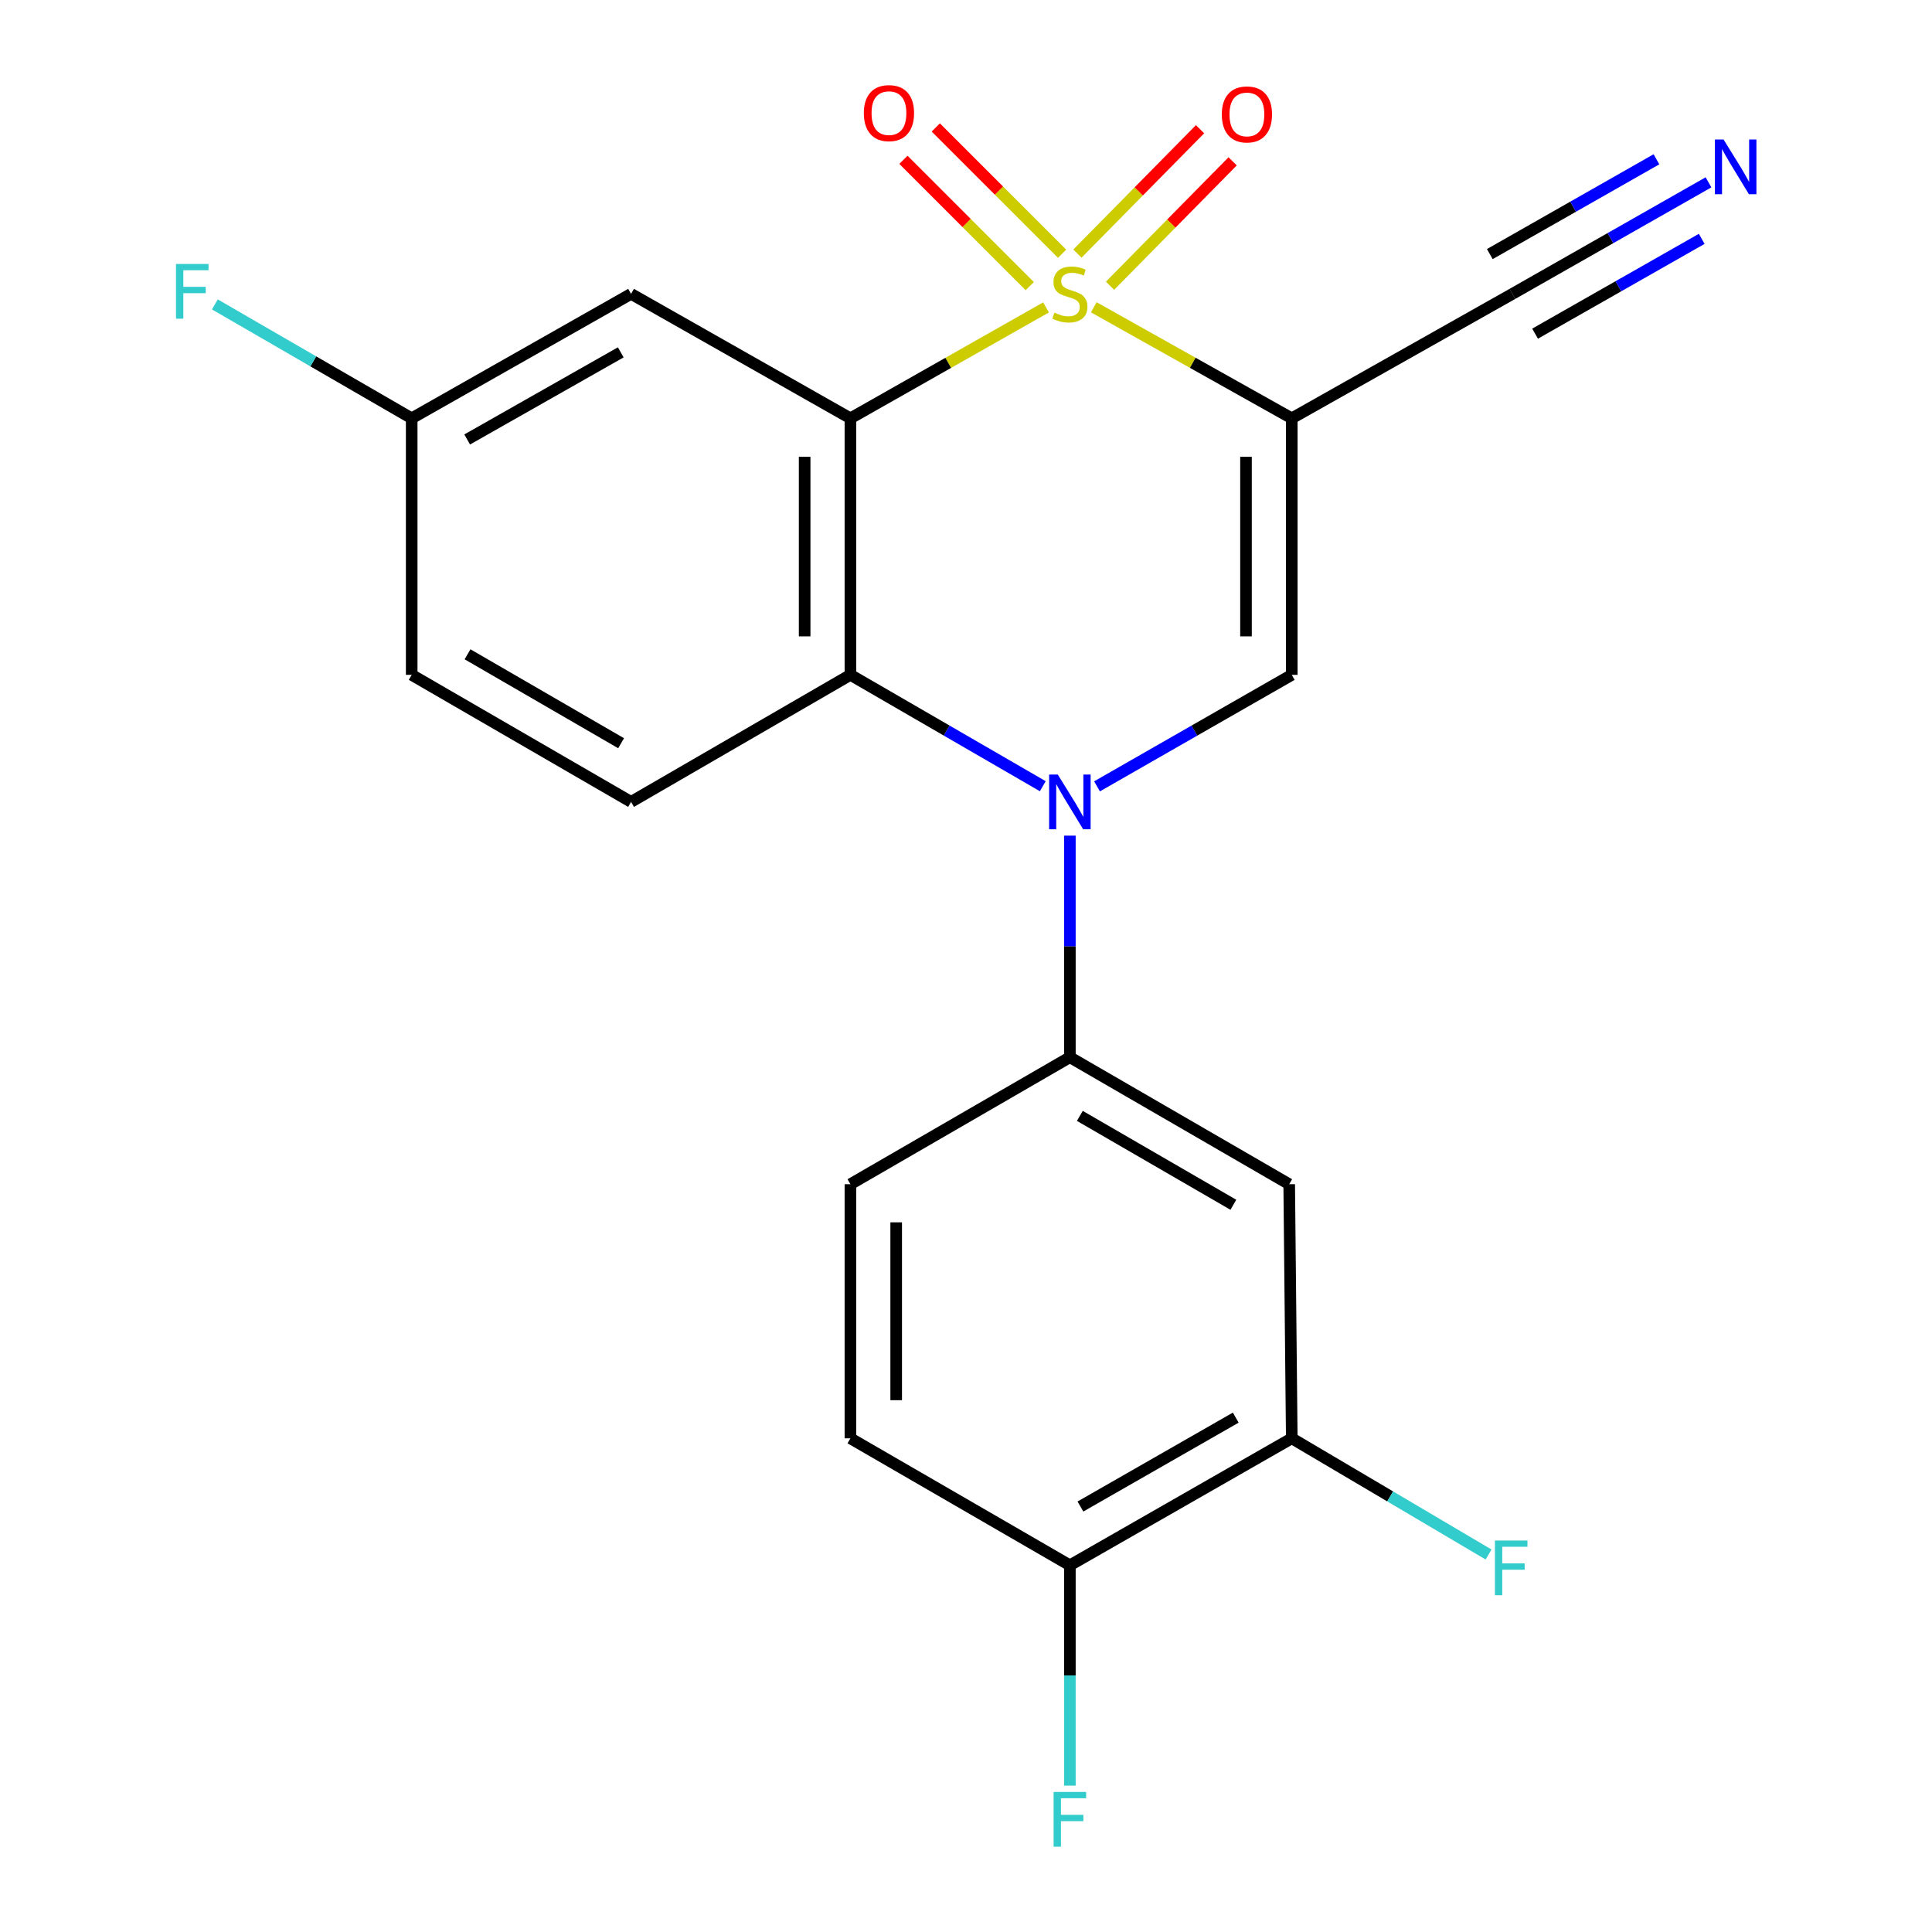 <?xml version='1.0' encoding='iso-8859-1'?>
<svg version='1.1' baseProfile='full'
              xmlns='http://www.w3.org/2000/svg'
                      xmlns:rdkit='http://www.rdkit.org/xml'
                      xmlns:xlink='http://www.w3.org/1999/xlink'
                  xml:space='preserve'
width='1000px' height='1000px' viewBox='0 0 1000 1000'>
<!-- END OF HEADER -->
<rect style='opacity:1.0;fill:#FFFFFF;stroke:none' width='1000' height='1000' x='0' y='0'> </rect>
<path class='bond-0' d='M 541.421,159.108 L 490.799,187.815' style='fill:none;fill-rule:evenodd;stroke:#CCCC00;stroke-width:6px;stroke-linecap:butt;stroke-linejoin:miter;stroke-opacity:1' />
<path class='bond-0' d='M 490.799,187.815 L 440.177,216.522' style='fill:none;fill-rule:evenodd;stroke:#000000;stroke-width:6px;stroke-linecap:butt;stroke-linejoin:miter;stroke-opacity:1' />
<path class='bond-1' d='M 566.138,159.046 L 617.378,187.784' style='fill:none;fill-rule:evenodd;stroke:#CCCC00;stroke-width:6px;stroke-linecap:butt;stroke-linejoin:miter;stroke-opacity:1' />
<path class='bond-1' d='M 617.378,187.784 L 668.618,216.522' style='fill:none;fill-rule:evenodd;stroke:#000000;stroke-width:6px;stroke-linecap:butt;stroke-linejoin:miter;stroke-opacity:1' />
<path class='bond-9' d='M 549.75,131.341 L 517.058,98.654' style='fill:none;fill-rule:evenodd;stroke:#CCCC00;stroke-width:6px;stroke-linecap:butt;stroke-linejoin:miter;stroke-opacity:1' />
<path class='bond-9' d='M 517.058,98.654 L 484.366,65.966' style='fill:none;fill-rule:evenodd;stroke:#FF0000;stroke-width:6px;stroke-linecap:butt;stroke-linejoin:miter;stroke-opacity:1' />
<path class='bond-9' d='M 532.999,148.095 L 500.307,115.407' style='fill:none;fill-rule:evenodd;stroke:#CCCC00;stroke-width:6px;stroke-linecap:butt;stroke-linejoin:miter;stroke-opacity:1' />
<path class='bond-9' d='M 500.307,115.407 L 467.614,82.72' style='fill:none;fill-rule:evenodd;stroke:#FF0000;stroke-width:6px;stroke-linecap:butt;stroke-linejoin:miter;stroke-opacity:1' />
<path class='bond-10' d='M 574.545,147.901 L 606.279,115.707' style='fill:none;fill-rule:evenodd;stroke:#CCCC00;stroke-width:6px;stroke-linecap:butt;stroke-linejoin:miter;stroke-opacity:1' />
<path class='bond-10' d='M 606.279,115.707 L 638.012,83.513' style='fill:none;fill-rule:evenodd;stroke:#FF0000;stroke-width:6px;stroke-linecap:butt;stroke-linejoin:miter;stroke-opacity:1' />
<path class='bond-10' d='M 557.672,131.269 L 589.406,99.075' style='fill:none;fill-rule:evenodd;stroke:#CCCC00;stroke-width:6px;stroke-linecap:butt;stroke-linejoin:miter;stroke-opacity:1' />
<path class='bond-10' d='M 589.406,99.075 L 621.14,66.881' style='fill:none;fill-rule:evenodd;stroke:#FF0000;stroke-width:6px;stroke-linecap:butt;stroke-linejoin:miter;stroke-opacity:1' />
<path class='bond-3' d='M 440.177,216.522 L 440.177,349.301' style='fill:none;fill-rule:evenodd;stroke:#000000;stroke-width:6px;stroke-linecap:butt;stroke-linejoin:miter;stroke-opacity:1' />
<path class='bond-3' d='M 416.485,236.439 L 416.485,329.384' style='fill:none;fill-rule:evenodd;stroke:#000000;stroke-width:6px;stroke-linecap:butt;stroke-linejoin:miter;stroke-opacity:1' />
<path class='bond-7' d='M 440.177,216.522 L 326.641,152.107' style='fill:none;fill-rule:evenodd;stroke:#000000;stroke-width:6px;stroke-linecap:butt;stroke-linejoin:miter;stroke-opacity:1' />
<path class='bond-4' d='M 668.618,216.522 L 668.618,349.301' style='fill:none;fill-rule:evenodd;stroke:#000000;stroke-width:6px;stroke-linecap:butt;stroke-linejoin:miter;stroke-opacity:1' />
<path class='bond-4' d='M 644.926,236.439 L 644.926,329.384' style='fill:none;fill-rule:evenodd;stroke:#000000;stroke-width:6px;stroke-linecap:butt;stroke-linejoin:miter;stroke-opacity:1' />
<path class='bond-6' d='M 668.618,216.522 L 782.838,152.107' style='fill:none;fill-rule:evenodd;stroke:#000000;stroke-width:6px;stroke-linecap:butt;stroke-linejoin:miter;stroke-opacity:1' />
<path class='bond-2' d='M 567.814,407.016 L 618.216,378.158' style='fill:none;fill-rule:evenodd;stroke:#0000FF;stroke-width:6px;stroke-linecap:butt;stroke-linejoin:miter;stroke-opacity:1' />
<path class='bond-2' d='M 618.216,378.158 L 668.618,349.301' style='fill:none;fill-rule:evenodd;stroke:#000000;stroke-width:6px;stroke-linecap:butt;stroke-linejoin:miter;stroke-opacity:1' />
<path class='bond-5' d='M 553.765,432.523 L 553.765,489.871' style='fill:none;fill-rule:evenodd;stroke:#0000FF;stroke-width:6px;stroke-linecap:butt;stroke-linejoin:miter;stroke-opacity:1' />
<path class='bond-5' d='M 553.765,489.871 L 553.765,547.219' style='fill:none;fill-rule:evenodd;stroke:#000000;stroke-width:6px;stroke-linecap:butt;stroke-linejoin:miter;stroke-opacity:1' />
<path class='bond-22' d='M 539.744,406.942 L 489.961,378.122' style='fill:none;fill-rule:evenodd;stroke:#0000FF;stroke-width:6px;stroke-linecap:butt;stroke-linejoin:miter;stroke-opacity:1' />
<path class='bond-22' d='M 489.961,378.122 L 440.177,349.301' style='fill:none;fill-rule:evenodd;stroke:#000000;stroke-width:6px;stroke-linecap:butt;stroke-linejoin:miter;stroke-opacity:1' />
<path class='bond-13' d='M 440.177,349.301 L 326.641,415.059' style='fill:none;fill-rule:evenodd;stroke:#000000;stroke-width:6px;stroke-linecap:butt;stroke-linejoin:miter;stroke-opacity:1' />
<path class='bond-8' d='M 553.765,547.219 L 667.288,612.951' style='fill:none;fill-rule:evenodd;stroke:#000000;stroke-width:6px;stroke-linecap:butt;stroke-linejoin:miter;stroke-opacity:1' />
<path class='bond-8' d='M 558.922,577.582 L 638.388,623.594' style='fill:none;fill-rule:evenodd;stroke:#000000;stroke-width:6px;stroke-linecap:butt;stroke-linejoin:miter;stroke-opacity:1' />
<path class='bond-15' d='M 553.765,547.219 L 440.177,612.951' style='fill:none;fill-rule:evenodd;stroke:#000000;stroke-width:6px;stroke-linecap:butt;stroke-linejoin:miter;stroke-opacity:1' />
<path class='bond-11' d='M 782.838,152.107 L 833.575,123.242' style='fill:none;fill-rule:evenodd;stroke:#000000;stroke-width:6px;stroke-linecap:butt;stroke-linejoin:miter;stroke-opacity:1' />
<path class='bond-11' d='M 833.575,123.242 L 884.311,94.377' style='fill:none;fill-rule:evenodd;stroke:#0000FF;stroke-width:6px;stroke-linecap:butt;stroke-linejoin:miter;stroke-opacity:1' />
<path class='bond-11' d='M 794.553,172.7 L 837.68,148.164' style='fill:none;fill-rule:evenodd;stroke:#000000;stroke-width:6px;stroke-linecap:butt;stroke-linejoin:miter;stroke-opacity:1' />
<path class='bond-11' d='M 837.68,148.164 L 880.806,123.629' style='fill:none;fill-rule:evenodd;stroke:#0000FF;stroke-width:6px;stroke-linecap:butt;stroke-linejoin:miter;stroke-opacity:1' />
<path class='bond-11' d='M 771.123,131.515 L 814.249,106.98' style='fill:none;fill-rule:evenodd;stroke:#000000;stroke-width:6px;stroke-linecap:butt;stroke-linejoin:miter;stroke-opacity:1' />
<path class='bond-11' d='M 814.249,106.98 L 857.375,82.444' style='fill:none;fill-rule:evenodd;stroke:#0000FF;stroke-width:6px;stroke-linecap:butt;stroke-linejoin:miter;stroke-opacity:1' />
<path class='bond-17' d='M 326.641,152.107 L 213.092,216.522' style='fill:none;fill-rule:evenodd;stroke:#000000;stroke-width:6px;stroke-linecap:butt;stroke-linejoin:miter;stroke-opacity:1' />
<path class='bond-17' d='M 321.299,182.376 L 241.814,227.467' style='fill:none;fill-rule:evenodd;stroke:#000000;stroke-width:6px;stroke-linecap:butt;stroke-linejoin:miter;stroke-opacity:1' />
<path class='bond-12' d='M 667.288,612.951 L 668.618,744.466' style='fill:none;fill-rule:evenodd;stroke:#000000;stroke-width:6px;stroke-linecap:butt;stroke-linejoin:miter;stroke-opacity:1' />
<path class='bond-18' d='M 668.618,744.466 L 719.547,774.537' style='fill:none;fill-rule:evenodd;stroke:#000000;stroke-width:6px;stroke-linecap:butt;stroke-linejoin:miter;stroke-opacity:1' />
<path class='bond-18' d='M 719.547,774.537 L 770.476,804.608' style='fill:none;fill-rule:evenodd;stroke:#33CCCC;stroke-width:6px;stroke-linecap:butt;stroke-linejoin:miter;stroke-opacity:1' />
<path class='bond-24' d='M 668.618,744.466 L 553.765,810.197' style='fill:none;fill-rule:evenodd;stroke:#000000;stroke-width:6px;stroke-linecap:butt;stroke-linejoin:miter;stroke-opacity:1' />
<path class='bond-24' d='M 639.622,733.763 L 559.225,779.775' style='fill:none;fill-rule:evenodd;stroke:#000000;stroke-width:6px;stroke-linecap:butt;stroke-linejoin:miter;stroke-opacity:1' />
<path class='bond-23' d='M 326.641,415.059 L 213.092,349.301' style='fill:none;fill-rule:evenodd;stroke:#000000;stroke-width:6px;stroke-linecap:butt;stroke-linejoin:miter;stroke-opacity:1' />
<path class='bond-23' d='M 321.482,384.693 L 241.997,338.663' style='fill:none;fill-rule:evenodd;stroke:#000000;stroke-width:6px;stroke-linecap:butt;stroke-linejoin:miter;stroke-opacity:1' />
<path class='bond-14' d='M 553.765,810.197 L 440.177,744.466' style='fill:none;fill-rule:evenodd;stroke:#000000;stroke-width:6px;stroke-linecap:butt;stroke-linejoin:miter;stroke-opacity:1' />
<path class='bond-20' d='M 553.765,810.197 L 553.765,867.212' style='fill:none;fill-rule:evenodd;stroke:#000000;stroke-width:6px;stroke-linecap:butt;stroke-linejoin:miter;stroke-opacity:1' />
<path class='bond-20' d='M 553.765,867.212 L 553.765,924.226' style='fill:none;fill-rule:evenodd;stroke:#33CCCC;stroke-width:6px;stroke-linecap:butt;stroke-linejoin:miter;stroke-opacity:1' />
<path class='bond-16' d='M 440.177,612.951 L 440.177,744.466' style='fill:none;fill-rule:evenodd;stroke:#000000;stroke-width:6px;stroke-linecap:butt;stroke-linejoin:miter;stroke-opacity:1' />
<path class='bond-16' d='M 463.869,632.678 L 463.869,724.739' style='fill:none;fill-rule:evenodd;stroke:#000000;stroke-width:6px;stroke-linecap:butt;stroke-linejoin:miter;stroke-opacity:1' />
<path class='bond-19' d='M 213.092,216.522 L 213.092,349.301' style='fill:none;fill-rule:evenodd;stroke:#000000;stroke-width:6px;stroke-linecap:butt;stroke-linejoin:miter;stroke-opacity:1' />
<path class='bond-21' d='M 213.092,216.522 L 162.154,187.043' style='fill:none;fill-rule:evenodd;stroke:#000000;stroke-width:6px;stroke-linecap:butt;stroke-linejoin:miter;stroke-opacity:1' />
<path class='bond-21' d='M 162.154,187.043 L 111.217,157.563' style='fill:none;fill-rule:evenodd;stroke:#33CCCC;stroke-width:6px;stroke-linecap:butt;stroke-linejoin:miter;stroke-opacity:1' />
<path  class='atom-0' d='M 545.765 161.827
Q 546.085 161.947, 547.405 162.507
Q 548.725 163.067, 550.165 163.427
Q 551.645 163.747, 553.085 163.747
Q 555.765 163.747, 557.325 162.467
Q 558.885 161.147, 558.885 158.867
Q 558.885 157.307, 558.085 156.347
Q 557.325 155.387, 556.125 154.867
Q 554.925 154.347, 552.925 153.747
Q 550.405 152.987, 548.885 152.267
Q 547.405 151.547, 546.325 150.027
Q 545.285 148.507, 545.285 145.947
Q 545.285 142.387, 547.685 140.187
Q 550.125 137.987, 554.925 137.987
Q 558.205 137.987, 561.925 139.547
L 561.005 142.627
Q 557.605 141.227, 555.045 141.227
Q 552.285 141.227, 550.765 142.387
Q 549.245 143.507, 549.285 145.467
Q 549.285 146.987, 550.045 147.907
Q 550.845 148.827, 551.965 149.347
Q 553.125 149.867, 555.045 150.467
Q 557.605 151.267, 559.125 152.067
Q 560.645 152.867, 561.725 154.507
Q 562.845 156.107, 562.845 158.867
Q 562.845 162.787, 560.205 164.907
Q 557.605 166.987, 553.245 166.987
Q 550.725 166.987, 548.805 166.427
Q 546.925 165.907, 544.685 164.987
L 545.765 161.827
' fill='#CCCC00'/>
<path  class='atom-3' d='M 547.505 400.899
L 556.785 415.899
Q 557.705 417.379, 559.185 420.059
Q 560.665 422.739, 560.745 422.899
L 560.745 400.899
L 564.505 400.899
L 564.505 429.219
L 560.625 429.219
L 550.665 412.819
Q 549.505 410.899, 548.265 408.699
Q 547.065 406.499, 546.705 405.819
L 546.705 429.219
L 543.025 429.219
L 543.025 400.899
L 547.505 400.899
' fill='#0000FF'/>
<path  class='atom-10' d='M 447.117 58.552
Q 447.117 51.752, 450.477 47.952
Q 453.837 44.152, 460.117 44.152
Q 466.397 44.152, 469.757 47.952
Q 473.117 51.752, 473.117 58.552
Q 473.117 65.432, 469.717 69.352
Q 466.317 73.232, 460.117 73.232
Q 453.877 73.232, 450.477 69.352
Q 447.117 65.472, 447.117 58.552
M 460.117 70.032
Q 464.437 70.032, 466.757 67.152
Q 469.117 64.232, 469.117 58.552
Q 469.117 52.992, 466.757 50.192
Q 464.437 47.352, 460.117 47.352
Q 455.797 47.352, 453.437 50.152
Q 451.117 52.952, 451.117 58.552
Q 451.117 64.272, 453.437 67.152
Q 455.797 70.032, 460.117 70.032
' fill='#FF0000'/>
<path  class='atom-11' d='M 632.4 59.224
Q 632.4 52.424, 635.76 48.624
Q 639.12 44.824, 645.4 44.824
Q 651.68 44.824, 655.04 48.624
Q 658.4 52.424, 658.4 59.224
Q 658.4 66.104, 655 70.024
Q 651.6 73.904, 645.4 73.904
Q 639.16 73.904, 635.76 70.024
Q 632.4 66.144, 632.4 59.224
M 645.4 70.704
Q 649.72 70.704, 652.04 67.824
Q 654.4 64.904, 654.4 59.224
Q 654.4 53.664, 652.04 50.864
Q 649.72 48.024, 645.4 48.024
Q 641.08 48.024, 638.72 50.824
Q 636.4 53.624, 636.4 59.224
Q 636.4 64.944, 638.72 67.824
Q 641.08 70.704, 645.4 70.704
' fill='#FF0000'/>
<path  class='atom-12' d='M 892.115 72.216
L 901.395 87.216
Q 902.315 88.696, 903.795 91.376
Q 905.275 94.056, 905.355 94.216
L 905.355 72.216
L 909.115 72.216
L 909.115 100.536
L 905.235 100.536
L 895.275 84.136
Q 894.115 82.216, 892.875 80.016
Q 891.675 77.816, 891.315 77.136
L 891.315 100.536
L 887.635 100.536
L 887.635 72.216
L 892.115 72.216
' fill='#0000FF'/>
<path  class='atom-19' d='M 773.773 797.367
L 790.613 797.367
L 790.613 800.607
L 777.573 800.607
L 777.573 809.207
L 789.173 809.207
L 789.173 812.487
L 777.573 812.487
L 777.573 825.687
L 773.773 825.687
L 773.773 797.367
' fill='#33CCCC'/>
<path  class='atom-21' d='M 545.345 927.513
L 562.185 927.513
L 562.185 930.753
L 549.145 930.753
L 549.145 939.353
L 560.745 939.353
L 560.745 942.633
L 549.145 942.633
L 549.145 955.833
L 545.345 955.833
L 545.345 927.513
' fill='#33CCCC'/>
<path  class='atom-22' d='M 91.096 136.631
L 107.936 136.631
L 107.936 139.871
L 94.896 139.871
L 94.896 148.471
L 106.496 148.471
L 106.496 151.751
L 94.896 151.751
L 94.896 164.951
L 91.096 164.951
L 91.096 136.631
' fill='#33CCCC'/>
</svg>
